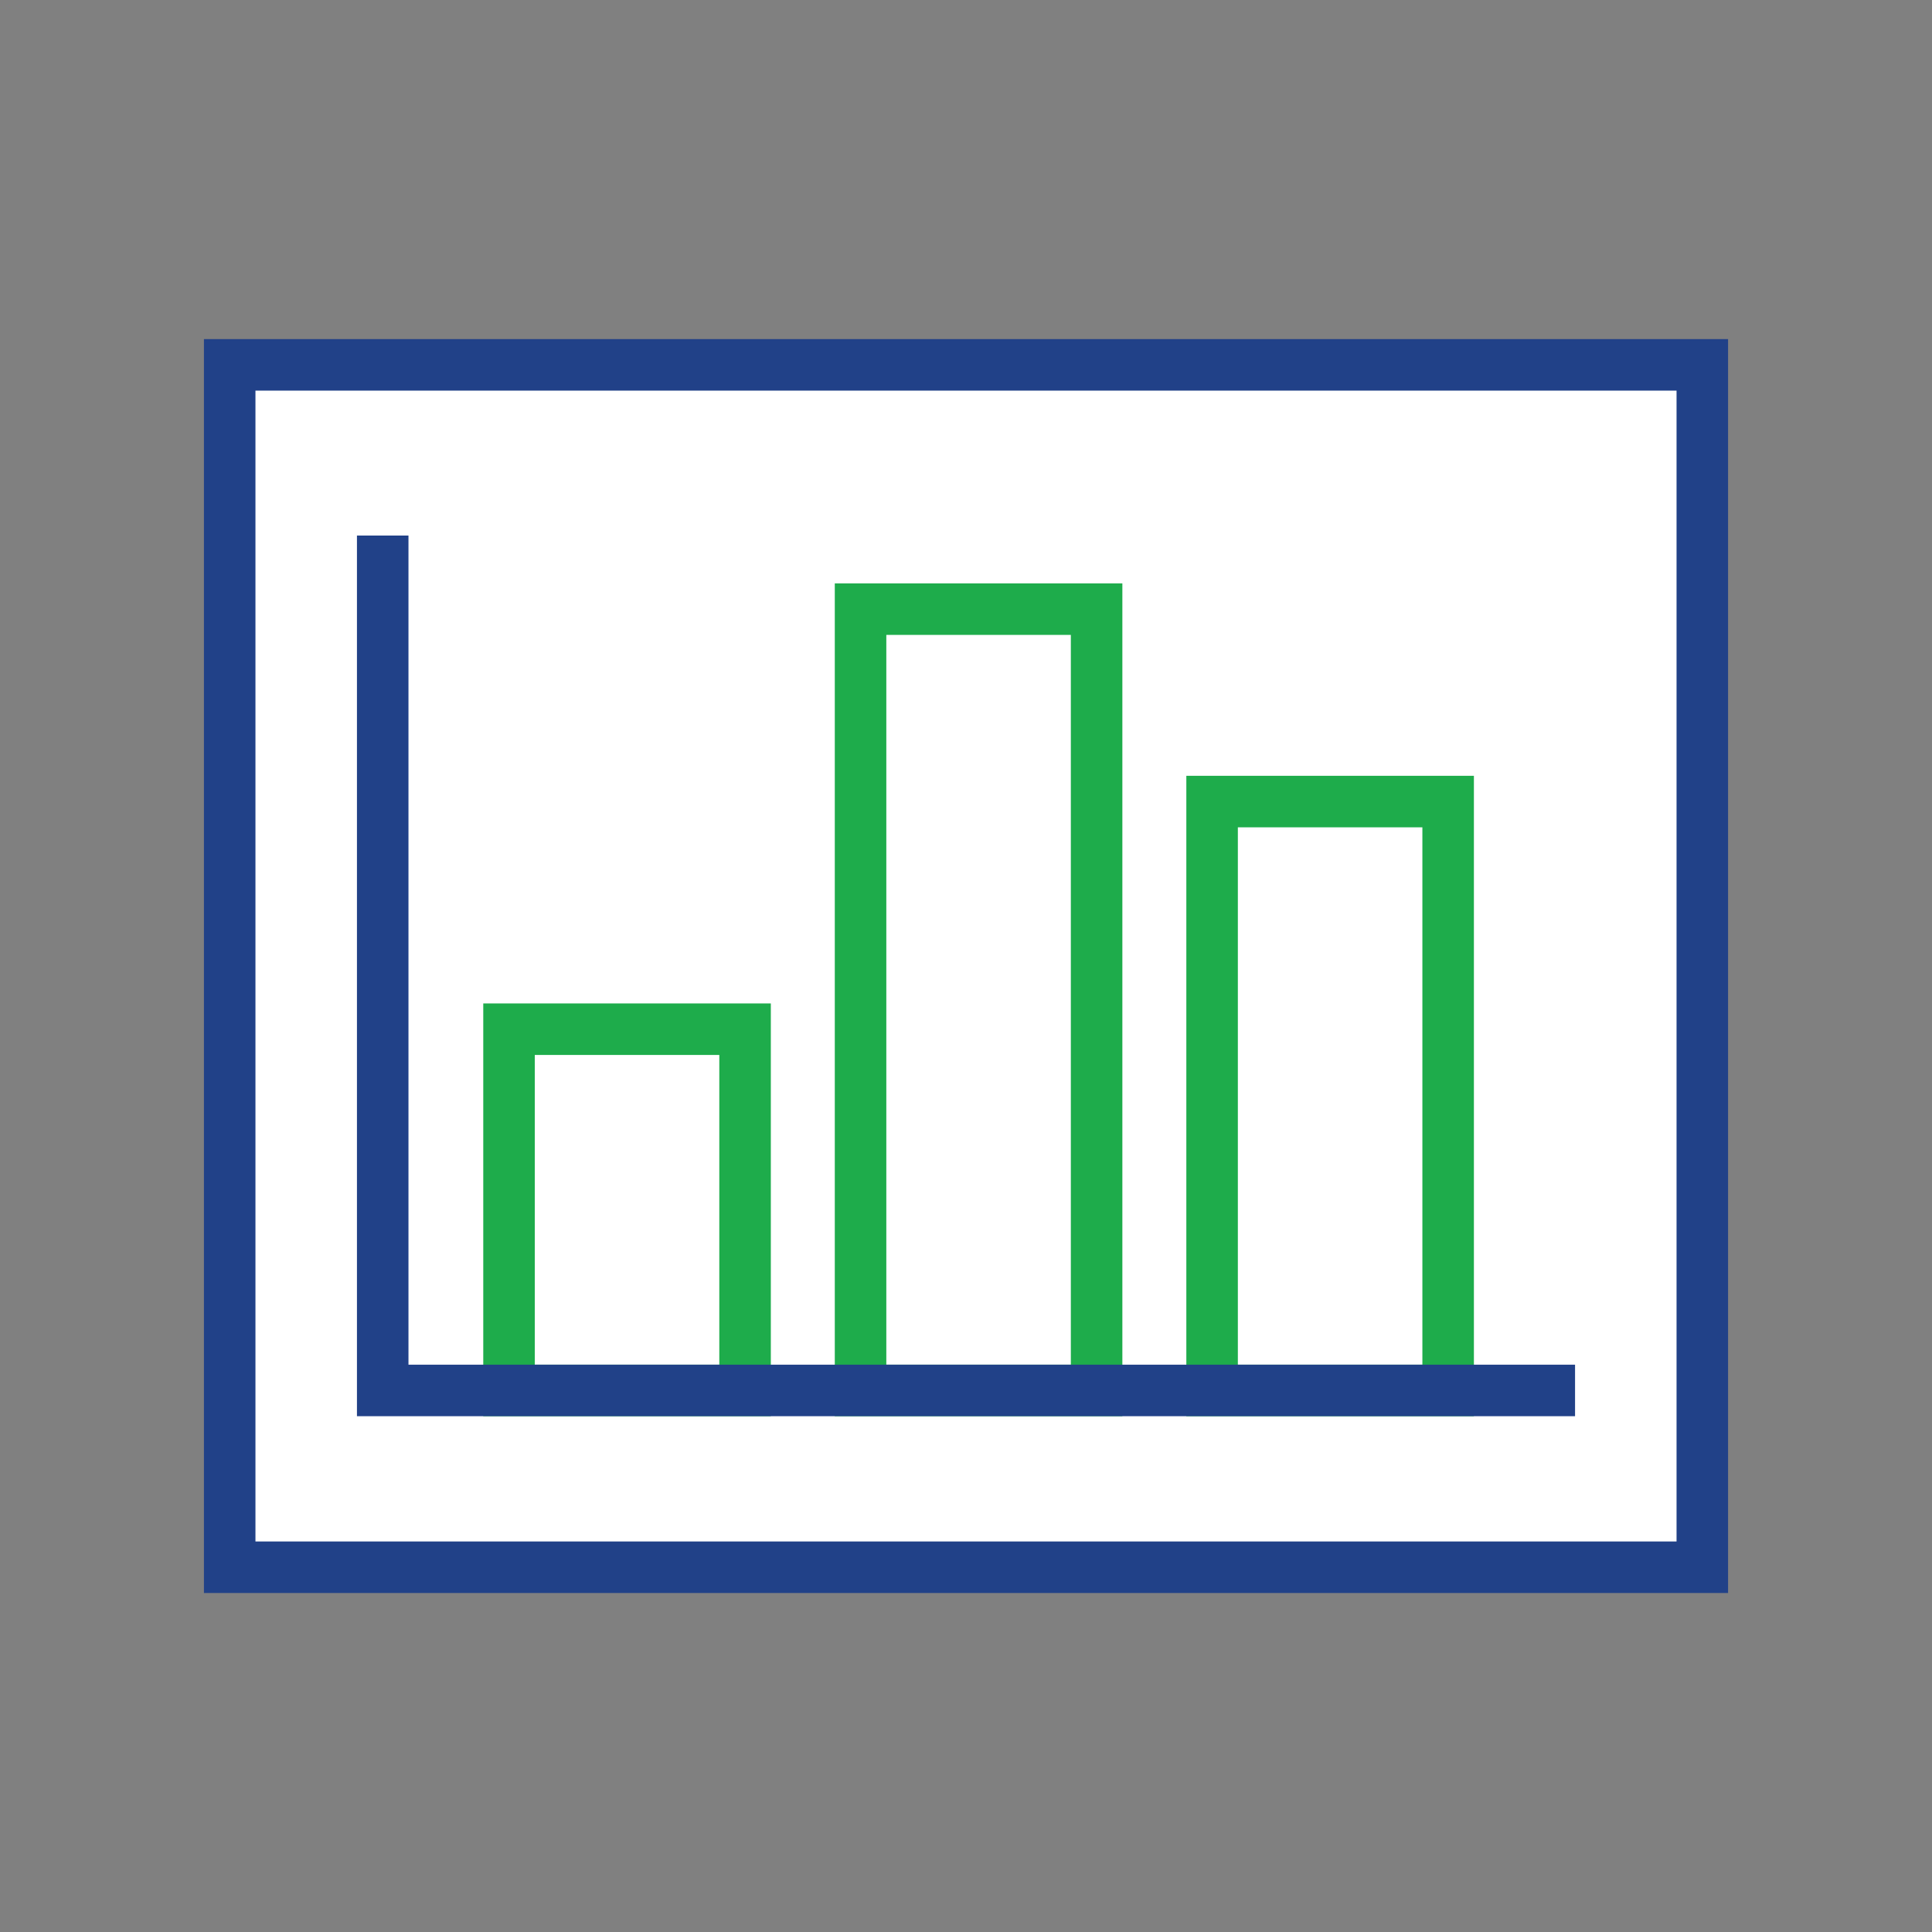 <?xml version="1.0" encoding="UTF-8"?><svg id="Layer_2" xmlns="http://www.w3.org/2000/svg" viewBox="0 0 225 225"><rect x="0" y="0" width="225" height="225" fill="#808080" stroke="none"/><defs><style>.cls-1{stroke-width:0px;}.cls-1,.cls-2{fill:none;}.cls-2{stroke-linecap:square;}.cls-2,.cls-3,.cls-4{stroke-miterlimit:10;stroke-width:6px;}.cls-2,.cls-4{stroke:#214188;}.cls-3{stroke:#1eac4b;}.cls-3,.cls-4{fill:#fff;}.cls-4{stroke-linecap:round;}</style></defs><g id="Blank_Space_Toggle_"><rect class="cls-1" width="225" height="225"/></g><g id="Multicolor"><rect class="cls-4" x="26.75" y="42.49" width="171.5" height="140.03"/><rect class="cls-3" x="59.28" y="119.86" width="27.49" height="42.07"/><rect class="cls-3" x="100.22" y="70.94" width="27.49" height="90.99"/><rect class="cls-3" x="141.16" y="93.35" width="27.49" height="68.58"/><polyline class="cls-2" points="180.43 161.93 44.57 161.93 44.57 65.37"/></g></svg>
